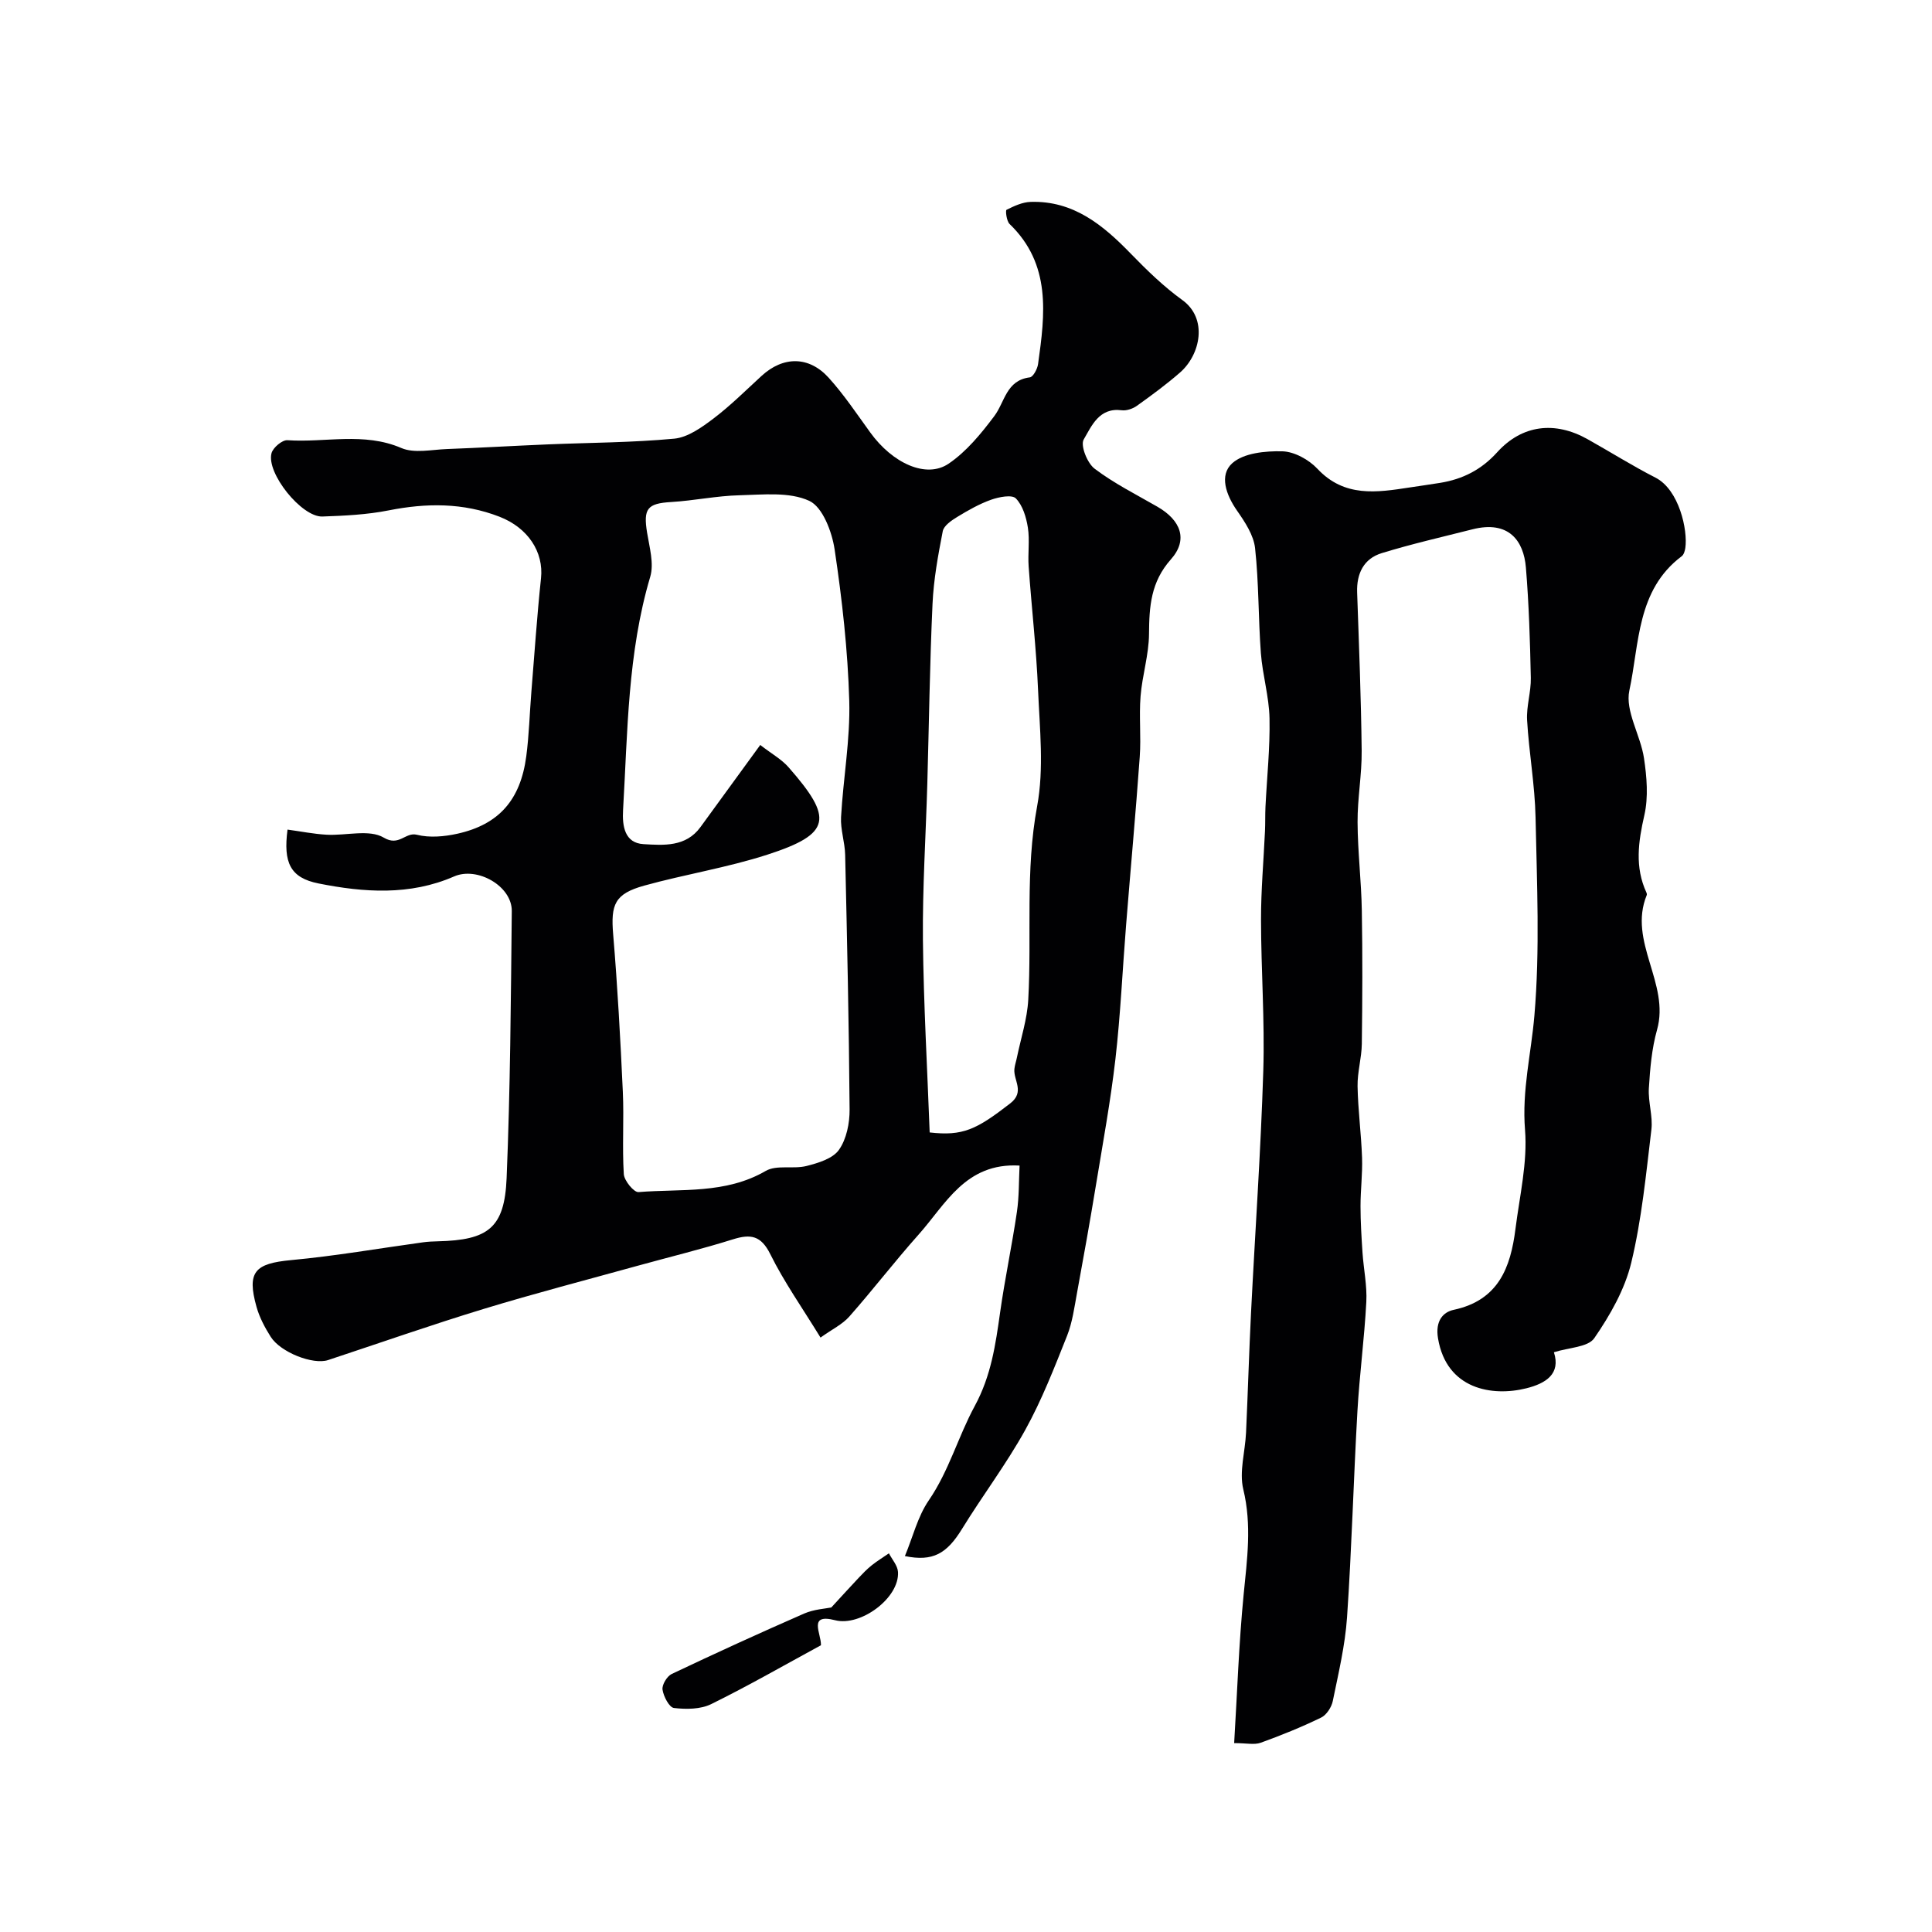 <svg enable-background="new 0 0 400 400" viewBox="0 0 400 400" xmlns="http://www.w3.org/2000/svg"><g fill="#010103"><path d="m59.53 171.76c2.69.36 5.39.91 8.11 1.06 4 .22 8.82-1.18 11.81.6 3.2 1.91 4.45-1.2 6.87-.59 2.62.66 5.68.38 8.39-.22 8.59-1.91 13.06-7 14.25-16.04.58-4.39.69-8.85 1.05-13.27.64-7.86 1.17-15.74 2-23.58.58-5.44-2.7-10.45-8.6-12.74-7.53-2.92-15.12-2.86-22.94-1.31-4.49.89-9.14 1.11-13.73 1.27-4.3.14-11.66-9.02-10.52-13.13.32-1.15 2.21-2.74 3.28-2.67 7.84.54 15.81-1.73 23.6 1.62 2.68 1.15 6.26.33 9.42.21 6.94-.26 13.87-.67 20.8-.96 8.77-.37 17.56-.37 26.28-1.19 2.81-.27 5.67-2.32 8.07-4.13 3.54-2.68 6.72-5.85 10-8.86 4.45-4.09 9.79-4.17 13.91.39 3.16 3.5 5.81 7.47 8.59 11.31 4.6 6.37 11.58 9.62 16.23 6.47 3.69-2.5 6.72-6.21 9.45-9.84 2.21-2.94 2.46-7.42 7.36-8.03.69-.09 1.57-1.73 1.71-2.75 1.45-10.34 2.76-20.67-5.9-29.01-.63-.61-.88-2.81-.63-2.93 1.56-.78 3.29-1.59 4.99-1.64 8.86-.28 14.99 4.79 20.75 10.73 3.33 3.43 6.81 6.81 10.67 9.6 5.3 3.83 3.76 11.28-.48 14.99-2.83 2.47-5.88 4.71-8.94 6.9-.85.61-2.15 1.05-3.15.92-4.67-.61-6.23 3.27-7.86 6.05-.72 1.23.73 4.9 2.26 6.05 4.01 3.04 8.59 5.33 12.98 7.86 4.89 2.81 6.42 6.85 2.82 10.9-4.18 4.69-4.5 9.78-4.54 15.48-.03 4.3-1.41 8.57-1.75 12.89-.33 4.16.13 8.38-.17 12.54-.83 11.63-1.9 23.25-2.83 34.88-.74 9.22-1.15 18.47-2.2 27.65-1.01 8.76-2.61 17.45-4.04 26.15-1.22 7.42-2.54 14.82-3.9 22.21-.56 3.02-.96 6.15-2.08 8.97-2.63 6.6-5.22 13.28-8.65 19.48-3.92 7.08-8.85 13.59-13.09 20.49-3.14 5.1-6 6.83-11.83 5.63 1.65-3.97 2.65-8.19 4.94-11.53 4.19-6.11 6.09-13.22 9.51-19.52s4.32-12.73 5.27-19.45c.98-6.94 2.45-13.81 3.47-20.75.47-3.2.39-6.48.55-9.6-11.21-.64-15.3 8.02-20.95 14.34-4.91 5.51-9.41 11.38-14.3 16.92-1.43 1.62-3.56 2.63-5.96 4.35-3.77-6.15-7.53-11.48-10.39-17.25-1.93-3.89-4.06-4.24-7.74-3.09-6.5 2.04-13.14 3.65-19.72 5.47-10.62 2.94-21.29 5.71-31.83 8.92-10.83 3.3-21.52 7.05-32.28 10.61-3.09 1.02-9.83-1.58-11.88-4.83-1.21-1.91-2.32-4.01-2.93-6.18-2.04-7.28-.35-8.99 7.18-9.69 9.15-.85 18.24-2.44 27.35-3.69.98-.13 1.98-.18 2.97-.2 10.49-.24 13.85-2.77 14.28-13.09.76-18.41.88-36.85 1.07-55.28.05-5.19-7.16-9.27-11.95-7.17-9.16 4-18.69 3.32-28.06 1.45-5.87-1.17-7.32-4.31-6.42-11.15zm97.87-17.52c2.36 1.83 4.42 2.96 5.87 4.62 9.26 10.56 8.92 13.78-4.4 18.09-8.32 2.69-17.05 4.07-25.5 6.41-6.11 1.7-6.94 3.9-6.42 10.09.91 10.84 1.5 21.71 2 32.58.26 5.67-.15 11.38.2 17.05.08 1.36 2.09 3.81 3.05 3.73 8.86-.72 18.01.45 26.33-4.38 2.25-1.31 5.72-.33 8.47-1.03 2.41-.61 5.41-1.52 6.69-3.33 1.57-2.22 2.23-5.52 2.21-8.35-.13-17.59-.52-35.17-.92-52.76-.06-2.6-.99-5.21-.85-7.78.45-8.04 1.92-16.07 1.7-24.07-.3-10.48-1.48-20.97-3.03-31.35-.55-3.67-2.49-8.8-5.26-10.07-4.13-1.9-9.56-1.27-14.43-1.15-4.73.11-9.43 1.12-14.17 1.4-4.9.29-5.78 1.35-4.97 6.33.49 3.03 1.47 6.41.65 9.16-4.69 15.8-4.67 32.07-5.62 48.26-.2 3.38.35 6.86 4.24 7.08 4.12.24 8.77.63 11.79-3.54 4.01-5.51 8.04-11.03 12.37-16.99zm35.08 80.22c6.85.78 9.66-.57 16.67-6.01 3.11-2.41.64-4.77.87-7.13.08-.8.36-1.57.52-2.37.82-3.99 2.13-7.95 2.35-11.97.74-13.34-.65-26.7 1.84-40.08 1.44-7.76.53-16.03.19-24.04-.36-8.54-1.34-17.06-1.95-25.59-.19-2.67.25-5.42-.16-8.04-.34-2.14-1.06-4.58-2.49-6.04-.81-.83-3.5-.3-5.11.27-2.45.87-4.77 2.19-7 3.55-1.2.73-2.79 1.81-3.02 2.96-.97 4.97-1.89 10-2.12 15.04-.57 12.42-.73 24.86-1.08 37.29-.31 10.77-1.01 21.53-.91 32.29.14 13.34.91 26.67 1.4 39.87z"/><path d="m321.72 279.97c1.46 4.5-1.7 6.46-5.7 7.46-7.09 1.77-16.52.22-18.29-10.31-.63-3.72 1.12-5.48 3.23-5.93 9.28-1.98 11.79-8.75 12.8-16.75.86-6.83 2.52-13.77 1.98-20.52-.66-8.16 1.27-15.78 1.94-23.65 1.16-13.59.52-27.36.24-41.05-.14-6.71-1.36-13.38-1.75-20.1-.17-2.9.83-5.86.77-8.77-.16-7.62-.39-15.26-1.02-22.86-.46-5.51-3.52-9.81-11.07-7.9-6.28 1.59-12.6 3.03-18.78 4.93-3.71 1.14-5.22 4.2-5.09 8.12.38 10.93.82 21.86.94 32.8.05 4.93-.88 9.87-.85 14.8.03 6.1.78 12.2.88 18.3.16 9.19.12 18.39 0 27.58-.04 2.93-.93 5.85-.88 8.77.09 4.95.76 9.88.93 14.83.11 3.32-.32 6.66-.32 9.99 0 3.2.2 6.41.41 9.61.23 3.42.97 6.86.79 10.25-.4 7.55-1.41 15.06-1.84 22.61-.81 14.22-1.18 28.47-2.15 42.68-.4 5.82-1.78 11.58-2.95 17.32-.26 1.28-1.3 2.89-2.42 3.43-4.06 1.97-8.27 3.68-12.52 5.21-1.32.47-2.95.07-5.48.07.63-10.38.97-20.59 1.96-30.73.72-7.31 1.72-14.42-.07-21.81-.88-3.65.39-7.8.57-11.73.38-8.26.62-16.54 1.03-24.8.84-16.71 2.02-33.4 2.54-50.11.32-10.43-.46-20.88-.47-31.32-.01-6.1.54-12.2.82-18.3.08-1.66.02-3.33.1-5 .3-6.12.96-12.25.84-18.36-.09-4.51-1.45-8.99-1.79-13.51-.54-7.24-.41-14.53-1.2-21.73-.3-2.71-2.1-5.42-3.74-7.77-2.28-3.27-3.73-7.36-.98-9.82 2.37-2.12 6.86-2.55 10.38-2.46 2.48.07 5.48 1.73 7.24 3.61 5.6 5.97 12.29 4.92 19.13 3.87 2.1-.32 4.2-.61 6.29-.95 4.66-.76 8.52-2.7 11.81-6.34 5.18-5.72 11.98-6.48 18.71-2.7 4.7 2.63 9.27 5.51 14.06 7.96 4.91 2.51 6.71 10.89 6.18 14.55-.09.61-.31 1.39-.75 1.72-9.34 7-8.75 18.12-10.84 27.81-.91 4.24 2.32 9.25 3.03 14 .58 3.87.93 8.04.08 11.79-1.26 5.53-2.02 10.76.44 16.07.07.14.1.35.05.49-3.94 9.63 4.85 18.27 2.13 27.9-1.09 3.88-1.44 8.02-1.69 12.08-.18 2.85.86 5.8.52 8.6-1.11 9.23-2 18.55-4.17 27.55-1.34 5.53-4.38 10.86-7.65 15.6-1.29 1.89-5.27 1.93-8.36 2.92z"/><path d="m172.11 332.81c2.44-2.64 4.04-4.42 5.68-6.15.85-.9 1.72-1.81 2.69-2.58 1.13-.9 2.37-1.66 3.56-2.48.66 1.28 1.8 2.53 1.88 3.85.34 5.39-7.76 11.36-13.02 10-5.69-1.46-2.86 2.72-2.93 5.18-7.53 4.09-15.01 8.39-22.73 12.19-2.2 1.08-5.17 1.1-7.7.8-.98-.11-2.16-2.38-2.37-3.8-.15-.99.92-2.77 1.9-3.24 9.08-4.31 18.22-8.49 27.42-12.51 2.04-.89 4.41-1.01 5.62-1.26z"/></g></svg>